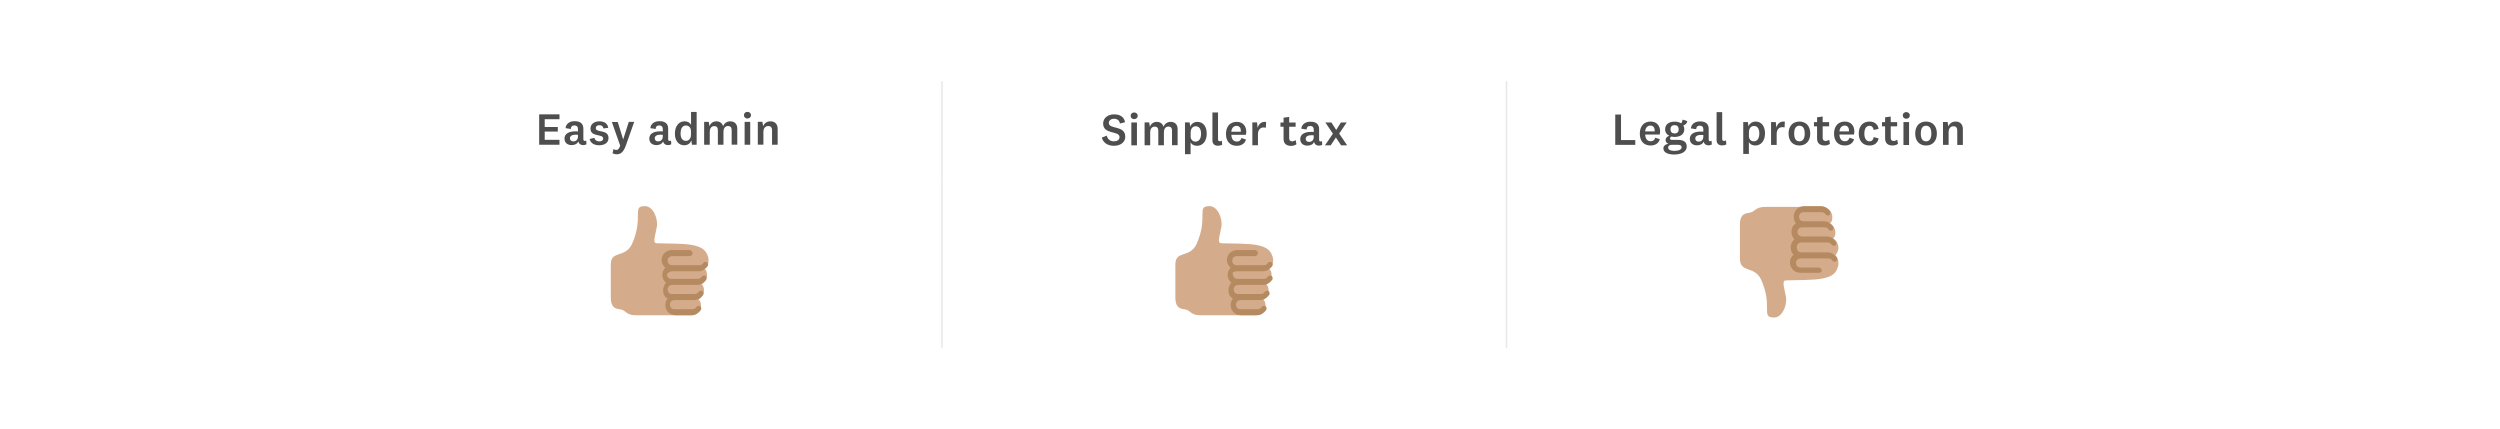 <?xml version="1.0" encoding="UTF-8"?><svg id="Layer_1" xmlns="http://www.w3.org/2000/svg" viewBox="0 0 329.9 56.6"><defs><style>.cls-1{fill:#e6e7e7;}.cls-2{fill:#b58a61;}.cls-3{fill:#d4ac8b;}.cls-4{fill:#4e4e4e;}</style></defs><rect class="cls-1" x="124.2" y="10.7" width=".2" height="12.6"/><rect class="cls-1" x="198.7" y="10.7" width=".2" height="12.6"/><rect class="cls-1" x="124.2" y="23.3" width=".2" height="22.6"/><rect class="cls-1" x="198.7" y="23.3" width=".2" height="22.6"/><path class="cls-3" d="M93.5,34.4c0-.2,0-.4-.1-.6-.5-1.8-3.1-1.6-6.7-1.7-.6,0-.3-.7,0-2.3,.1-1-.5-2.6-1.6-2.6-1.8,0-.1,1.4-1.7,5-.9,1.9-2.8,.8-2.8,2.7v4.3c0,.7,.1,1.5,1.1,1.6s.8,.8,2.2,.8h7.3c.7,0,1.3-.6,1.3-1.3,0-.3-.1-.6-.3-.8,.4-.2,.7-.7,.7-1.2,0-.3-.1-.6-.3-.8,.4-.2,.7-.7,.7-1.2,0-.4-.1-.7-.4-.9,.4-.2,.6-.5,.6-1"/><path class="cls-2" d="M88.7,35.8h3.5c.5,0,.9-.3,1.2-.7,.1-.2,0-.4-.1-.5-.2-.1-.4,0-.5,.1-.1,.2-.3,.3-.5,.3h-3.6c-.4,0-.6-.3-.6-.6,0-.4,.3-.6,.6-.6h2.3c.2,0,.4-.2,.4-.4s-.2-.4-.4-.4h-2.4c-.7,0-1.3,.6-1.3,1.3,0,.4,.2,.8,.5,1-.2,.2-.4,.6-.4,1s.2,.8,.5,1c-.2,.2-.4,.6-.4,1,0,.5,.2,.9,.6,1.1-.2,.2-.3,.5-.3,.9,0,.7,.6,1.3,1.3,1.3h2.2c.5,0,.9-.3,1.2-.7,.1-.2,0-.4-.1-.5-.2-.1-.4,0-.5,.1-.1,.2-.3,.3-.6,.3h-2.3c-.4,0-.6-.3-.6-.6,0-.4,.3-.6,.6-.6h2.6c.5,0,.9-.3,1.2-.7,.1-.2,0-.4-.1-.5-.2-.1-.4,0-.5,.1-.1,.2-.3,.3-.6,.3h-2.9c-.4,0-.6-.3-.6-.6,0-.4,.3-.6,.6-.6h3.3c.5,0,.9-.3,1.2-.7,.1-.2,0-.4-.1-.5-.2-.1-.4,0-.5,.1-.1,.2-.3,.3-.6,.3h-3.4c-.4,0-.6-.3-.6-.6,.1-.1,.3-.4,.7-.4"/><path class="cls-3" d="M168,34.4c0-.2,0-.4-.1-.6-.5-1.8-3.1-1.6-6.7-1.7-.6,0-.3-.7,0-2.3,.1-1-.5-2.6-1.6-2.6-1.8,0-.1,1.4-1.7,5-.9,1.9-2.8,.8-2.8,2.7v4.3c0,.7,.1,1.5,1.1,1.6s.8,.8,2.2,.8h7.3c.7,0,1.3-.6,1.3-1.3,0-.3-.1-.6-.3-.8,.4-.2,.7-.7,.7-1.2,0-.3-.1-.6-.3-.8,.4-.2,.7-.7,.7-1.2,0-.4-.1-.7-.4-.9,.4-.2,.6-.5,.6-1"/><path class="cls-2" d="M163.2,35.8h3.5c.5,0,.9-.3,1.2-.7,.1-.2,0-.4-.1-.5-.2-.1-.4,0-.5,.1-.1,.2-.3,.3-.5,.3h-3.6c-.4,0-.6-.3-.6-.6,0-.4,.3-.6,.6-.6h2.4c.2,0,.4-.2,.4-.4s-.2-.4-.4-.4h-2.4c-.7,0-1.3,.6-1.3,1.3,0,.4,.2,.8,.5,1-.2,.2-.4,.6-.4,1s.2,.8,.5,1c-.2,.2-.4,.6-.4,1,0,.5,.2,.9,.6,1.1-.2,.2-.3,.5-.3,.9,0,.7,.6,1.3,1.3,1.3h2.2c.5,0,.9-.3,1.2-.7,.1-.2,0-.4-.1-.5-.2-.1-.4,0-.5,.1-.1,.2-.3,.3-.6,.3h-2.2c-.4,0-.6-.3-.6-.6,0-.4,.3-.6,.6-.6h2.6c.5,0,.9-.3,1.2-.7,.1-.2,0-.4-.1-.5-.2-.1-.4,0-.5,.1-.1,.2-.3,.3-.6,.3h-2.9c-.4,0-.6-.3-.6-.6,0-.4,.3-.6,.6-.6h3.3c.5,0,.9-.3,1.2-.7,.1-.2,0-.4-.1-.5-.2-.1-.4,0-.5,.1-.1,.2-.3,.3-.6,.3h-3.4c-.4,0-.6-.3-.6-.6-.2-.1,.1-.4,.5-.4"/><path class="cls-3" d="M242.6,34.7c0,.2,0,.4-.1,.6-.5,1.8-3.1,1.6-6.8,1.7-.6,0-.3,.7,0,2.3,.1,1-.5,2.6-1.6,2.6-1.8,0-.1-1.4-1.7-5-.9-1.9-2.8-.8-2.8-2.8v-4.4c0-.7,.1-1.5,1.1-1.6s.8-.8,2.3-.8h7.4c.8,0,1.4,.6,1.4,1.4,0,.3-.1,.6-.3,.8,.4,.2,.7,.7,.7,1.2,0,.3-.1,.6-.3,.8,.4,.2,.7,.7,.7,1.2,0,.4-.2,.7-.4,1,.2,.2,.4,.5,.4,1"/><path class="cls-2" d="M237.7,33.3h3.5c.5,0,.9,.3,1.2,.7,.1,.2,0,.4-.1,.5-.2,.1-.4,0-.5-.1-.1-.2-.3-.3-.6-.3h-3.6c-.4,0-.6,.3-.6,.6,0,.4,.3,.6,.6,.6h2.4c.2,0,.4,.2,.4,.4s-.2,.3-.4,.3h-2.4c-.8,0-1.4-.6-1.4-1.4,0-.4,.2-.8,.5-1-.3-.2-.4-.6-.4-1s.2-.8,.5-1c-.2-.2-.4-.6-.4-1,0-.5,.2-.9,.6-1.1-.2-.2-.3-.6-.3-.9,0-.8,.6-1.4,1.4-1.4h2.2c.5,0,.9,.3,1.2,.7,.1,.2,0,.4-.1,.5-.2,.1-.4,0-.5-.1-.1-.2-.3-.3-.6-.3h-2.3c-.4,0-.6,.3-.6,.6,0,.4,.3,.6,.6,.6h2.7c.5,0,.9,.3,1.2,.7,.1,.2,0,.4-.1,.5-.2,.1-.4,0-.5-.1-.1-.2-.3-.3-.6-.3h-2.9c-.4,0-.6,.3-.6,.6,0,.4,.3,.6,.6,.6h3.3c.5,0,.9,.3,1.2,.7,.1,.2,0,.4-.1,.5-.2,.1-.4,0-.5-.1-.1-.2-.3-.3-.6-.3h-3.4c-.4,0-.6,.3-.6,.6,0,.4,.2,.7,.6,.7"/><g><path class="cls-4" d="M73.83,19.1h-2.68v-4.01h2.68v.64h-1.95v1.03h1.73v.6h-1.73v1.09h1.95v.64Z"/><path class="cls-4" d="M76.98,18.37c0,.17,.08,.23,.21,.23,.07,0,.13-.02,.17-.06l.03,.5c-.11,.07-.28,.11-.43,.11-.25,0-.44-.1-.56-.27-.04-.07-.07-.14-.09-.22-.12,.32-.48,.49-.87,.49-.55,0-.95-.31-.95-.86,0-.6,.5-.96,1.45-.96,.09,0,.22,0,.33,.02v-.34c0-.29-.16-.46-.47-.46s-.47,.18-.47,.47l-.7-.11c.06-.58,.53-.92,1.21-.92,.75,0,1.14,.34,1.14,.97v1.39Zm-.71-.58c-.07,0-.16-.02-.25-.02-.53,0-.81,.16-.81,.49,0,.24,.17,.4,.46,.4s.6-.19,.6-.66v-.21Z"/><path class="cls-4" d="M78.44,18.19c.04,.28,.29,.47,.62,.47s.53-.13,.53-.38c0-.67-1.67-.14-1.67-1.31,0-.61,.52-.96,1.17-.96,.69,0,1.1,.31,1.17,.86l-.64,.08c-.02-.26-.2-.43-.52-.43-.3,0-.48,.14-.48,.39,0,.66,1.68,.1,1.68,1.31,0,.62-.52,.95-1.24,.95-.64,0-1.15-.29-1.25-.83l.64-.16Z"/><path class="cls-4" d="M82.97,16.08h.72l-1.11,3.14c-.31,.85-.66,1.14-1.21,1.14-.22,0-.41-.07-.54-.14l.13-.56c.12,.08,.22,.13,.35,.13,.25,0,.37-.12,.53-.57l-1.1-3.12h.78l.71,2.29h.01l.73-2.29Z"/><path class="cls-4" d="M88.17,18.37c0,.17,.08,.23,.21,.23,.07,0,.13-.02,.17-.06l.03,.5c-.11,.07-.28,.11-.43,.11-.25,0-.44-.1-.56-.27-.04-.07-.07-.14-.09-.22-.12,.32-.48,.49-.87,.49-.55,0-.95-.31-.95-.86,0-.6,.5-.96,1.45-.96,.09,0,.22,0,.33,.02v-.34c0-.29-.16-.46-.47-.46s-.47,.18-.47,.47l-.7-.11c.06-.58,.53-.92,1.21-.92,.75,0,1.14,.34,1.14,.97v1.39Zm-.71-.58c-.07,0-.16-.02-.25-.02-.53,0-.81,.16-.81,.49,0,.24,.17,.4,.46,.4s.6-.19,.6-.66v-.21Z"/><path class="cls-4" d="M91.22,18.53c-.14,.44-.52,.64-.94,.64-.67,0-1.22-.53-1.22-1.52s.5-1.64,1.27-1.64c.46,0,.75,.22,.86,.47v-1.71h.74v4.33h-.62l-.08-.56Zm-.04-1.23c0-.52-.35-.74-.66-.74-.42,0-.71,.33-.71,1.06,0,.63,.27,.97,.7,.97,.34,0,.67-.25,.67-.83v-.46Z"/><path class="cls-4" d="M96.36,16.01c.54,0,.93,.32,.93,.95v2.13h-.74v-1.91c0-.34-.13-.55-.49-.55-.31,0-.59,.22-.59,.77v1.7h-.74v-1.91c0-.34-.13-.55-.48-.55-.32,0-.59,.22-.59,.77v1.69h-.74v-3.02h.61l.09,.58c.14-.42,.5-.65,.92-.65s.76,.23,.88,.64c.16-.4,.51-.64,.94-.64Z"/><path class="cls-4" d="M98.63,15.64c-.25,0-.46-.17-.46-.44s.21-.44,.46-.44,.47,.17,.47,.44-.22,.44-.47,.44Zm.37,.44v3.02h-.74v-3.02h.74Z"/><path class="cls-4" d="M100.7,16.66c.16-.42,.52-.65,.98-.65,.55,0,.94,.35,.94,.98v2.11h-.74v-1.91c0-.34-.15-.56-.49-.56s-.65,.22-.65,.77v1.69h-.74v-3.02h.61l.09,.58Z"/></g><g><path class="cls-4" d="M145.4,18.15l.66-.25c.08,.47,.46,.75,.93,.75,.41,0,.74-.18,.74-.56,0-.88-2.16-.29-2.16-1.79,0-.74,.65-1.21,1.44-1.21s1.33,.33,1.45,1.04l-.68,.17c-.05-.4-.36-.63-.76-.63-.43,0-.7,.23-.7,.56,0,.88,2.17,.26,2.17,1.81,0,.78-.69,1.2-1.5,1.2s-1.44-.41-1.59-1.09Z"/><path class="cls-4" d="M149.66,15.72c-.25,0-.46-.17-.46-.44s.21-.44,.46-.44,.47,.17,.47,.44-.21,.44-.47,.44Zm.37,.44v3.02h-.74v-3.02h.74Z"/><path class="cls-4" d="M154.47,16.08c.54,0,.93,.32,.93,.95v2.13h-.74v-1.91c0-.34-.13-.55-.48-.55-.31,0-.59,.22-.59,.77v1.7h-.74v-1.91c0-.34-.13-.55-.48-.55-.32,0-.59,.22-.59,.77v1.69h-.74v-3.02h.61l.09,.58c.14-.42,.5-.65,.92-.65s.76,.23,.88,.64c.16-.4,.51-.64,.94-.64Z"/><path class="cls-4" d="M157.06,16.72c.11-.34,.47-.64,.94-.64,.81,0,1.24,.66,1.24,1.56,0,.95-.5,1.6-1.29,1.6-.42,0-.72-.2-.84-.46v1.57h-.74v-4.2h.61l.08,.56Zm.05,1.23c0,.52,.32,.74,.65,.74,.43,0,.73-.35,.73-1.03s-.27-1-.71-1c-.34,0-.66,.26-.66,.83v.44Z"/><path class="cls-4" d="M161.27,19.1c-.13,.08-.34,.13-.55,.13-.4,0-.73-.19-.73-.72v-3.67h.74v3.53c0,.19,.08,.27,.25,.27,.08,0,.16-.02,.25-.08l.05,.53Z"/><path class="cls-4" d="M163.81,18.21l.61,.2c-.16,.59-.67,.83-1.22,.83-.87,0-1.42-.56-1.42-1.56s.55-1.6,1.43-1.6c.82,0,1.25,.58,1.25,1.31,0,.16-.03,.32-.06,.4h-1.91c.02,.56,.28,.89,.72,.89,.3,0,.52-.14,.61-.47Zm-.07-.83s0-.11,0-.15c0-.34-.19-.62-.56-.62-.4,0-.65,.29-.7,.77h1.25Z"/><path class="cls-4" d="M167.04,16.86c-.07-.02-.2-.04-.3-.04-.42,0-.74,.31-.74,.89v1.46h-.74v-3.02h.62l.08,.73c.12-.53,.55-.89,1.12-.78l-.04,.76Z"/><path class="cls-4" d="M171.09,19.03c-.19,.14-.46,.22-.72,.22-.6,0-.99-.29-.99-.92v-1.61h-.41v-.55h.41v-.64l.74-.1v.74h.85v.55h-.85v1.52c0,.29,.15,.41,.38,.41,.18,0,.31-.05,.48-.16l.1,.55Z"/><path class="cls-4" d="M174.07,18.44c0,.17,.08,.23,.21,.23,.07,0,.13-.02,.17-.06l.03,.5c-.11,.07-.28,.11-.43,.11-.25,0-.44-.1-.56-.27-.04-.07-.07-.14-.09-.22-.12,.32-.48,.49-.87,.49-.55,0-.95-.31-.95-.86,0-.6,.5-.96,1.45-.96,.09,0,.22,0,.33,.02v-.34c0-.29-.16-.46-.47-.46s-.47,.18-.47,.47l-.7-.11c.06-.58,.54-.92,1.21-.92,.75,0,1.14,.34,1.14,.97v1.39Zm-.71-.58c-.07,0-.16-.02-.25-.02-.53,0-.81,.16-.81,.49,0,.24,.17,.4,.46,.4s.6-.19,.6-.66v-.21Z"/><path class="cls-4" d="M176.29,18.15h-.01l-.68,1.03h-.76l1.05-1.54-1-1.48h.8l.63,.98h.01l.62-.98h.76l-.99,1.47,1.05,1.55h-.8l-.68-1.03Z"/></g><g><path class="cls-4" d="M213.91,15.12v3.36h1.88v.64h-2.64v-4.01h.76Z"/><path class="cls-4" d="M218.42,18.17l.61,.2c-.16,.59-.67,.83-1.22,.83-.87,0-1.42-.56-1.42-1.56s.55-1.6,1.43-1.6c.82,0,1.25,.58,1.25,1.31,0,.16-.03,.32-.06,.4h-1.91c.02,.56,.28,.89,.72,.89,.3,0,.52-.14,.61-.47Zm-.07-.83s0-.11,0-.15c0-.34-.19-.62-.56-.62-.4,0-.65,.29-.7,.77h1.25Z"/><path class="cls-4" d="M220.91,20.39c-.71,0-1.41-.22-1.41-.81,0-.33,.28-.55,.67-.61-.23-.07-.38-.26-.38-.5,0-.28,.21-.47,.49-.55-.34-.16-.55-.46-.55-.86,0-.65,.5-1.01,1.26-1.01,.34,0,.62,.08,.85,.22,.12-.1,.17-.3,.2-.49l.62,.21c-.04,.29-.27,.5-.54,.56,.1,.14,.14,.32,.14,.51,0,.66-.53,1.01-1.27,1.01-.15,0-.29-.02-.43-.05-.12,.05-.18,.13-.18,.25,0,.13,.1,.19,.26,.19h.82c.74,0,1.12,.31,1.12,.86,0,.8-.85,1.07-1.66,1.07Zm.01-.48c.56,0,.99-.15,.99-.48,0-.2-.16-.32-.47-.32h-.86c-.26,0-.45,.13-.45,.36,0,.31,.35,.44,.79,.44Zm.06-2.3c.34,0,.54-.19,.54-.55s-.21-.55-.54-.55-.54,.19-.54,.55,.21,.55,.54,.55Z"/><path class="cls-4" d="M225.48,18.4c0,.17,.08,.23,.21,.23,.07,0,.13-.02,.17-.06l.03,.5c-.11,.07-.28,.11-.43,.11-.25,0-.44-.1-.56-.27-.04-.07-.07-.14-.09-.22-.12,.32-.48,.49-.87,.49-.55,0-.95-.31-.95-.86,0-.6,.5-.96,1.45-.96,.09,0,.22,0,.33,.02v-.34c0-.29-.16-.46-.47-.46s-.47,.18-.47,.47l-.7-.11c.06-.58,.53-.92,1.21-.92,.75,0,1.14,.34,1.14,.97v1.39Zm-.71-.58c-.07,0-.16-.02-.25-.02-.53,0-.81,.16-.81,.49,0,.24,.17,.4,.46,.4s.6-.19,.6-.66v-.21Z"/><path class="cls-4" d="M227.8,19.06c-.13,.08-.34,.13-.55,.13-.4,0-.73-.19-.73-.72v-3.67h.74v3.53c0,.19,.08,.27,.25,.27,.08,0,.16-.02,.25-.08l.05,.53Z"/><path class="cls-4" d="M230.73,16.68c.11-.34,.47-.64,.94-.64,.81,0,1.24,.66,1.24,1.56,0,.95-.5,1.6-1.29,1.6-.42,0-.72-.2-.84-.46v1.57h-.74v-4.2h.61l.08,.56Zm.05,1.23c0,.52,.32,.74,.65,.74,.43,0,.73-.35,.73-1.03s-.27-1-.71-1c-.34,0-.66,.26-.66,.83v.44Z"/><path class="cls-4" d="M235.5,16.82c-.07-.02-.2-.04-.31-.04-.42,0-.74,.31-.74,.89v1.46h-.74v-3.02h.62l.08,.73c.13-.53,.55-.89,1.12-.78l-.04,.76Z"/><path class="cls-4" d="M237.45,19.2c-.85,0-1.43-.57-1.43-1.58s.58-1.58,1.43-1.58,1.43,.57,1.43,1.58-.58,1.58-1.43,1.58Zm0-2.61c-.46,0-.69,.36-.69,1.03s.23,1.03,.69,1.03,.7-.36,.7-1.03-.23-1.03-.7-1.03Z"/><path class="cls-4" d="M241.49,18.98c-.19,.14-.46,.22-.72,.22-.6,0-.99-.29-.99-.92v-1.61h-.41v-.55h.41v-.64l.74-.1v.74h.85v.55h-.85v1.52c0,.29,.15,.41,.38,.41,.18,0,.31-.05,.48-.16l.1,.55Z"/><path class="cls-4" d="M244.05,18.17l.61,.2c-.16,.59-.67,.83-1.22,.83-.87,0-1.42-.56-1.42-1.56s.55-1.6,1.43-1.6c.82,0,1.25,.58,1.25,1.31,0,.16-.03,.32-.06,.4h-1.91c.02,.56,.28,.89,.72,.89,.31,0,.52-.14,.61-.47Zm-.06-.83s0-.11,0-.15c0-.34-.19-.62-.56-.62-.39,0-.65,.29-.7,.77h1.25Z"/><path class="cls-4" d="M246.7,16.04c.68,0,1.13,.39,1.19,.97l-.65,.14c-.03-.31-.21-.55-.54-.55-.46,0-.68,.41-.68,1.03s.23,1.02,.69,1.02c.31,0,.51-.23,.54-.56l.65,.17c-.1,.59-.55,.94-1.19,.94-.87,0-1.43-.59-1.43-1.58s.56-1.58,1.41-1.58Z"/><path class="cls-4" d="M250.47,18.98c-.19,.14-.46,.22-.72,.22-.6,0-.99-.29-.99-.92v-1.61h-.41v-.55h.41v-.64l.74-.1v.74h.85v.55h-.85v1.52c0,.29,.15,.41,.38,.41,.18,0,.31-.05,.48-.16l.1,.55Z"/><path class="cls-4" d="M251.55,15.67c-.25,0-.46-.17-.46-.44s.21-.44,.46-.44,.47,.17,.47,.44-.21,.44-.47,.44Zm.37,.44v3.02h-.74v-3.02h.74Z"/><path class="cls-4" d="M254.16,19.2c-.85,0-1.43-.57-1.43-1.58s.58-1.58,1.43-1.58,1.43,.57,1.43,1.58-.58,1.58-1.43,1.58Zm0-2.61c-.46,0-.69,.36-.69,1.03s.23,1.03,.69,1.03,.7-.36,.7-1.03-.23-1.03-.7-1.03Z"/><path class="cls-4" d="M257.1,16.69c.16-.42,.52-.65,.98-.65,.55,0,.94,.35,.94,.98v2.11h-.74v-1.91c0-.34-.15-.56-.49-.56s-.65,.22-.65,.77v1.69h-.74v-3.02h.61l.09,.58Z"/></g></svg>